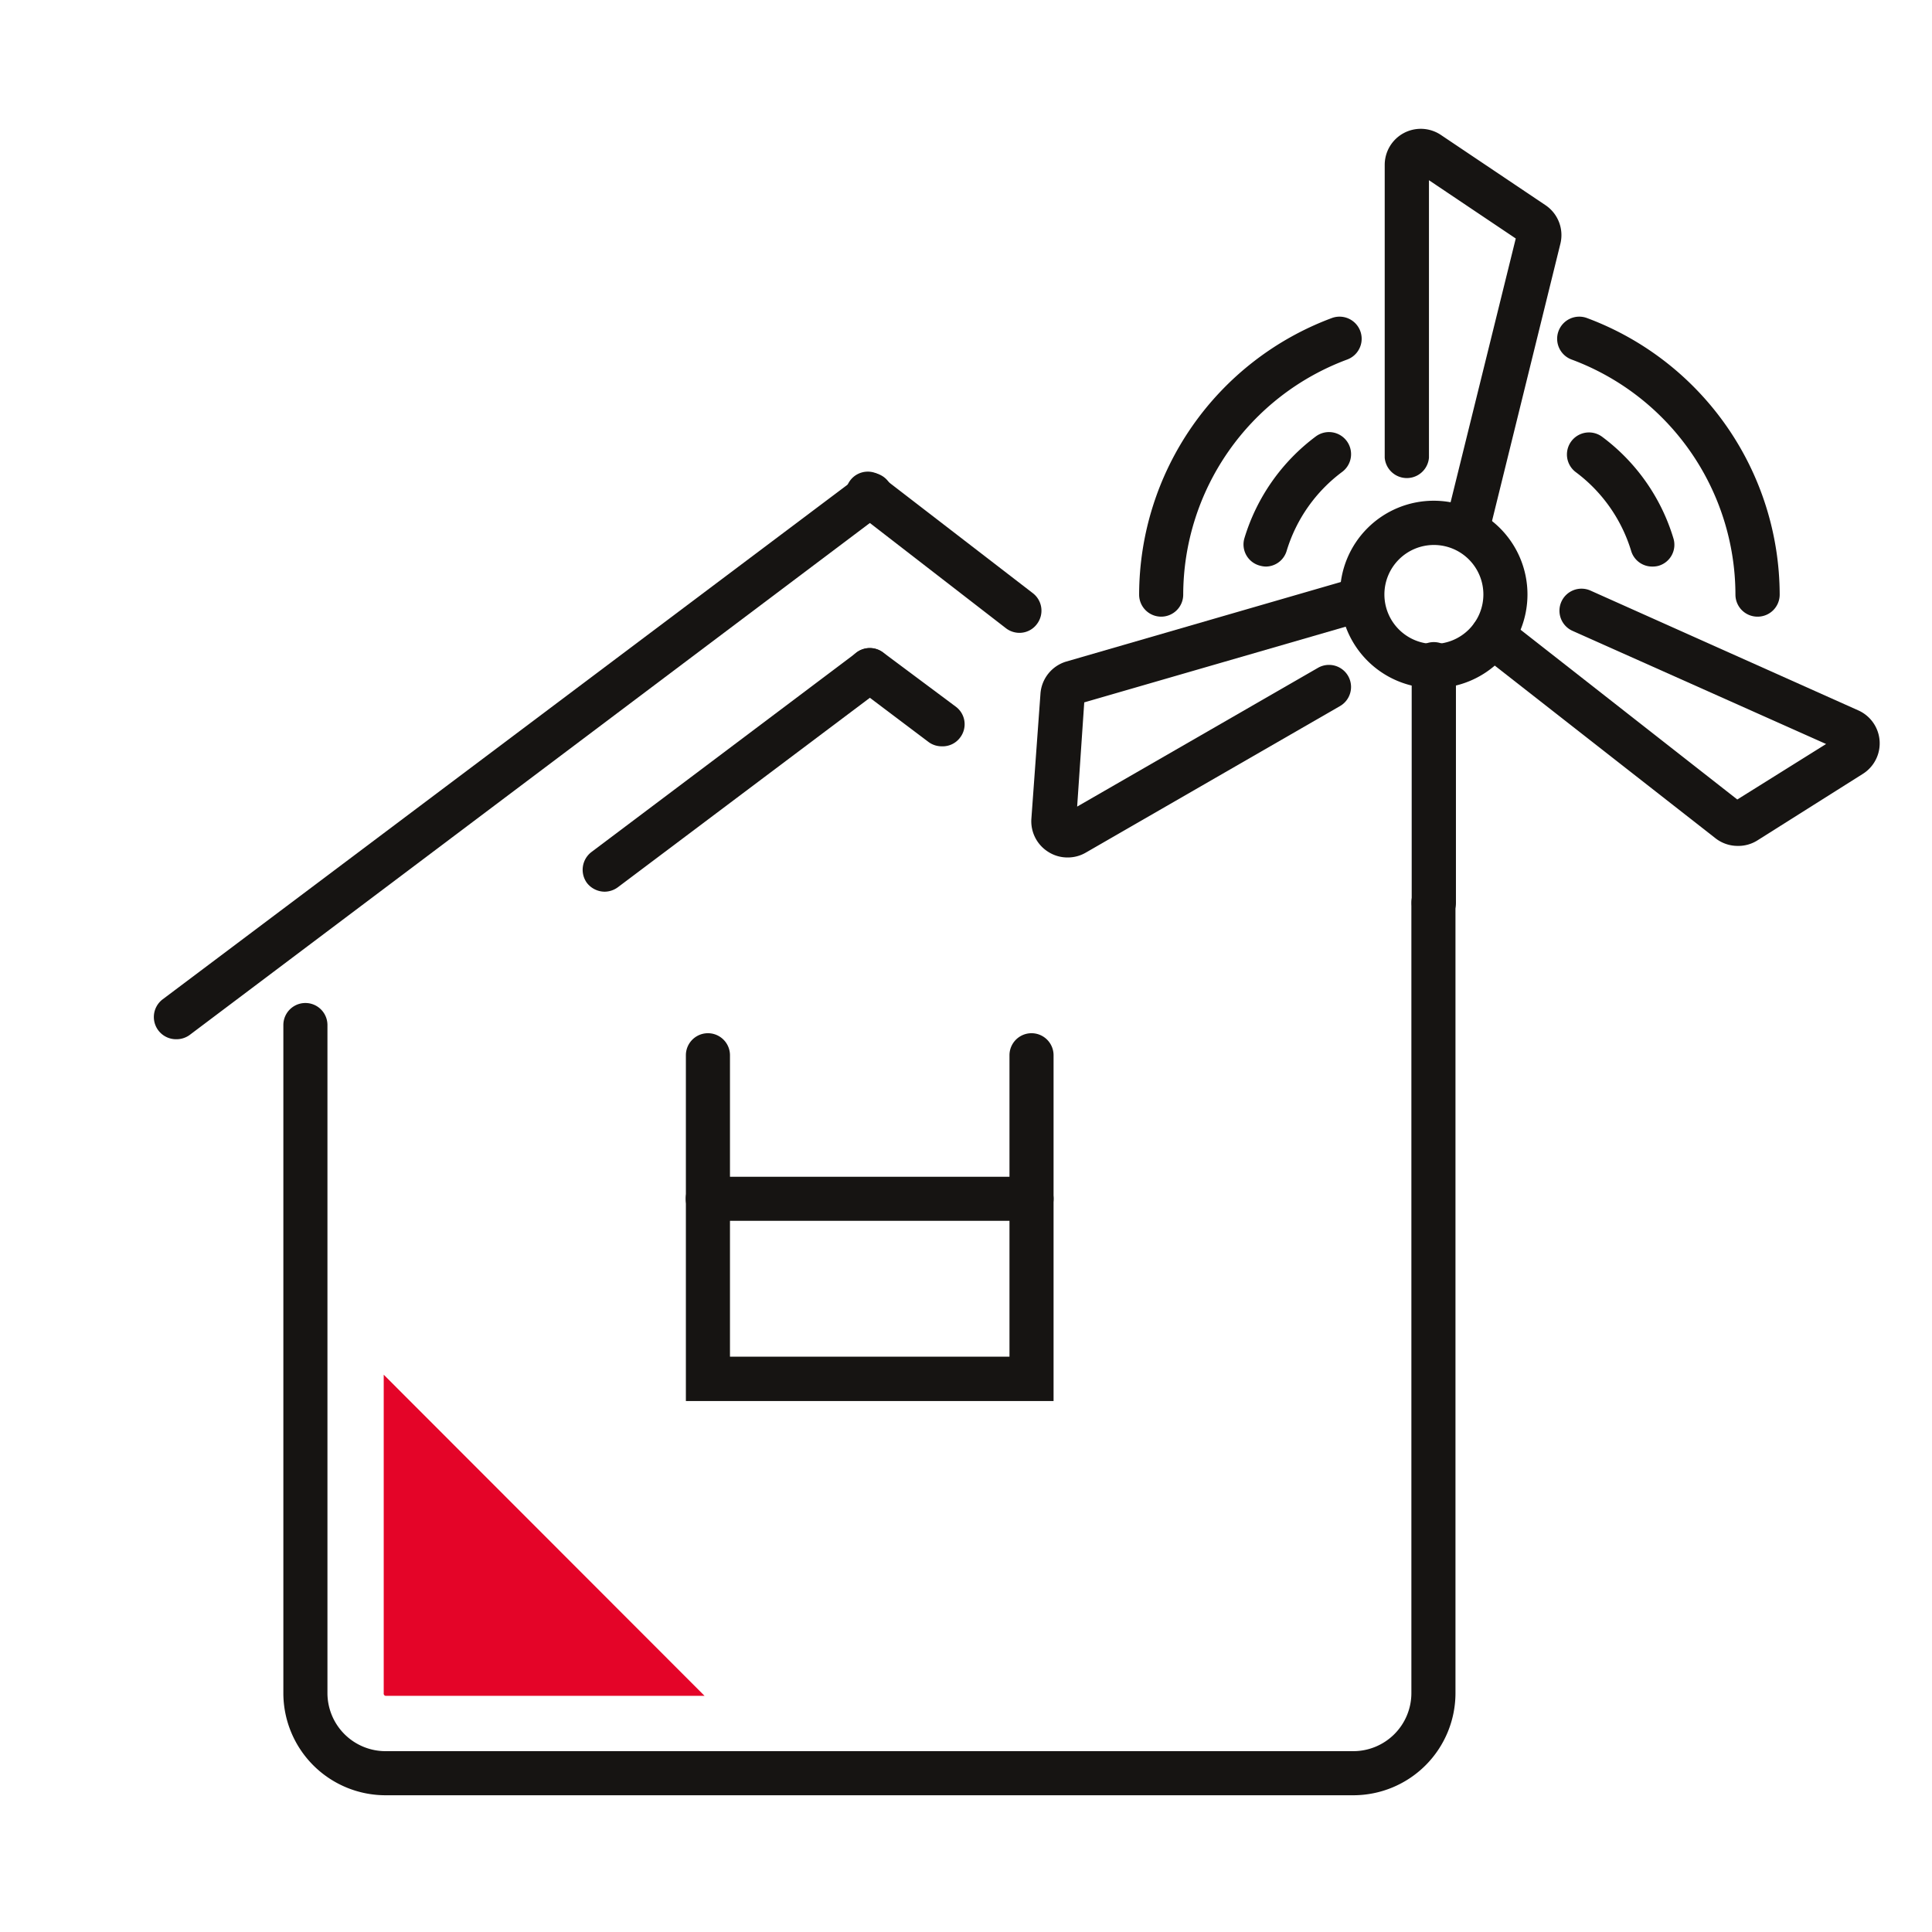 <svg xmlns="http://www.w3.org/2000/svg" viewBox="0 0 125.32 125.32">
    <defs>
        <style>.cls-1{fill:#fff;}.cls-2{fill:#161412;}.cls-3{fill:#e40428;}</style>
    </defs>
    <g id="Réteg_2" data-name="Réteg 2">
        <g id="Réteg_1" data-name="Réteg 1">
            <!--<rect class="cls-1" width="125.32" height="125.32" rx="9.4"/>-->
            <path class="cls-2" d="M93,44.64a6.08,6.08,0,1,1,6.08-6.08A6.08,6.08,0,0,1,93,44.64Zm0-9.29a3.21,3.21,0,1,0,3.22,3.21A3.21,3.21,0,0,0,93,35.35Z"/>
            <path class="cls-2" d="M93,60a1.43,1.43,0,0,1-1.43-1.43V43.21a1.44,1.44,0,1,1,2.87,0V58.55A1.44,1.44,0,0,1,93,60Z"/>
            <path class="cls-2" d="M95.09,35.75a1.39,1.39,0,0,1-.35,0,1.45,1.45,0,0,1-1-1.74l4.58-18.54-5.63-3.78v18a1.44,1.44,0,0,1-2.87,0v-19a2.34,2.34,0,0,1,3.64-1.94l6.76,4.54a2.34,2.34,0,0,1,1,2.5l-4.66,18.9A1.45,1.45,0,0,1,95.09,35.75Z"/>
            <path class="cls-2" d="M69.27,55.62A2.31,2.31,0,0,1,68,55.26a2.34,2.34,0,0,1-1.1-2.14L67.49,45a2.35,2.35,0,0,1,1.68-2.09l18.71-5.42a1.44,1.44,0,0,1,.79,2.76L70.33,45.56l-.46,6.76,15.62-9a1.43,1.43,0,1,1,1.43,2.48L70.44,55.3A2.31,2.31,0,0,1,69.27,55.62Z"/>
            <path class="cls-2" d="M112.71,54.87a2.33,2.33,0,0,1-1.44-.5l-15.34-12a1.43,1.43,0,0,1,1.76-2.26l15,11.75,5.76-3.6L102,40.92a1.43,1.43,0,0,1,1.17-2.61l17.37,7.77a2.34,2.34,0,0,1,.29,4.12L114,54.51A2.32,2.32,0,0,1,112.71,54.87Z"/>
            <path class="cls-2" d="M75.32,40a1.43,1.43,0,0,1-1.43-1.43,19.19,19.19,0,0,1,12.5-17.94,1.43,1.43,0,1,1,1,2.69A16.31,16.31,0,0,0,76.75,38.56,1.43,1.43,0,0,1,75.32,40Z"/>
            <path class="cls-2" d="M82.13,36.75a1.51,1.51,0,0,1-.41-.06,1.42,1.42,0,0,1-1-1.78,12.88,12.88,0,0,1,4.63-6.6,1.43,1.43,0,0,1,1.71,2.3,10,10,0,0,0-3.6,5.12A1.42,1.42,0,0,1,82.13,36.75Z"/>
            <path class="cls-2" d="M114,40a1.43,1.43,0,0,1-1.43-1.43,16.3,16.3,0,0,0-10.63-15.25,1.43,1.43,0,1,1,1-2.69,19.19,19.19,0,0,1,12.5,17.94A1.43,1.43,0,0,1,114,40Z"/>
            <path class="cls-2" d="M107.18,36.75a1.42,1.42,0,0,1-1.37-1,10,10,0,0,0-3.59-5.12,1.43,1.43,0,1,1,1.7-2.3,12.82,12.82,0,0,1,4.63,6.6,1.42,1.42,0,0,1-1,1.78A1.51,1.51,0,0,1,107.18,36.75Z"/>
            <path class="cls-2" d="M11.41,67.41a1.44,1.44,0,0,1-.87-2.58L55.56,31a1.43,1.43,0,1,1,1.72,2.28l-45,33.87A1.46,1.46,0,0,1,11.41,67.41Z"/>
            <path class="cls-2" d="M39.22,57.84a1.47,1.47,0,0,1-1.15-.57,1.45,1.45,0,0,1,.29-2l17.2-12.94a1.43,1.43,0,0,1,1.72,2.29L40.08,57.55A1.46,1.46,0,0,1,39.22,57.84Z"/>
            <path class="cls-2" d="M66.13,41.05a1.44,1.44,0,0,1-.88-.3l-9.71-7.51A1.43,1.43,0,1,1,57.29,31L67,38.48a1.43,1.43,0,0,1,.26,2A1.41,1.41,0,0,1,66.13,41.05Z"/>
            <path class="cls-2" d="M87.79,116.45H25a6.63,6.63,0,0,1-6.62-6.62V66.49a1.43,1.43,0,1,1,2.86,0v43.34A3.77,3.77,0,0,0,25,113.59H87.79a3.77,3.77,0,0,0,3.76-3.76V58.55a1.43,1.43,0,1,1,2.86,0v51.28A6.63,6.63,0,0,1,87.79,116.45Z"/>
            <path class="cls-2" d="M61.09,48.41a1.43,1.43,0,0,1-.86-.28l-4.67-3.52a1.43,1.43,0,1,1,1.72-2.29L62,45.84a1.42,1.42,0,0,1,.28,2A1.41,1.41,0,0,1,61.09,48.41Z"/>
            <path class="cls-2" d="M68.34,90.88H44.49V68.45a1.43,1.43,0,1,1,2.86,0V88H65.48V68.45a1.43,1.43,0,0,1,2.86,0Z"/>
            <path class="cls-2" d="M66.91,79.19h-21a1.43,1.43,0,0,1,0-2.86h21a1.43,1.43,0,0,1,0,2.86Z"/>
            <path class="cls-3" d="M25,110H45.7L24.89,89.17v20.66A.15.15,0,0,0,25,110Z"/>
        </g>
    </g>
</svg>